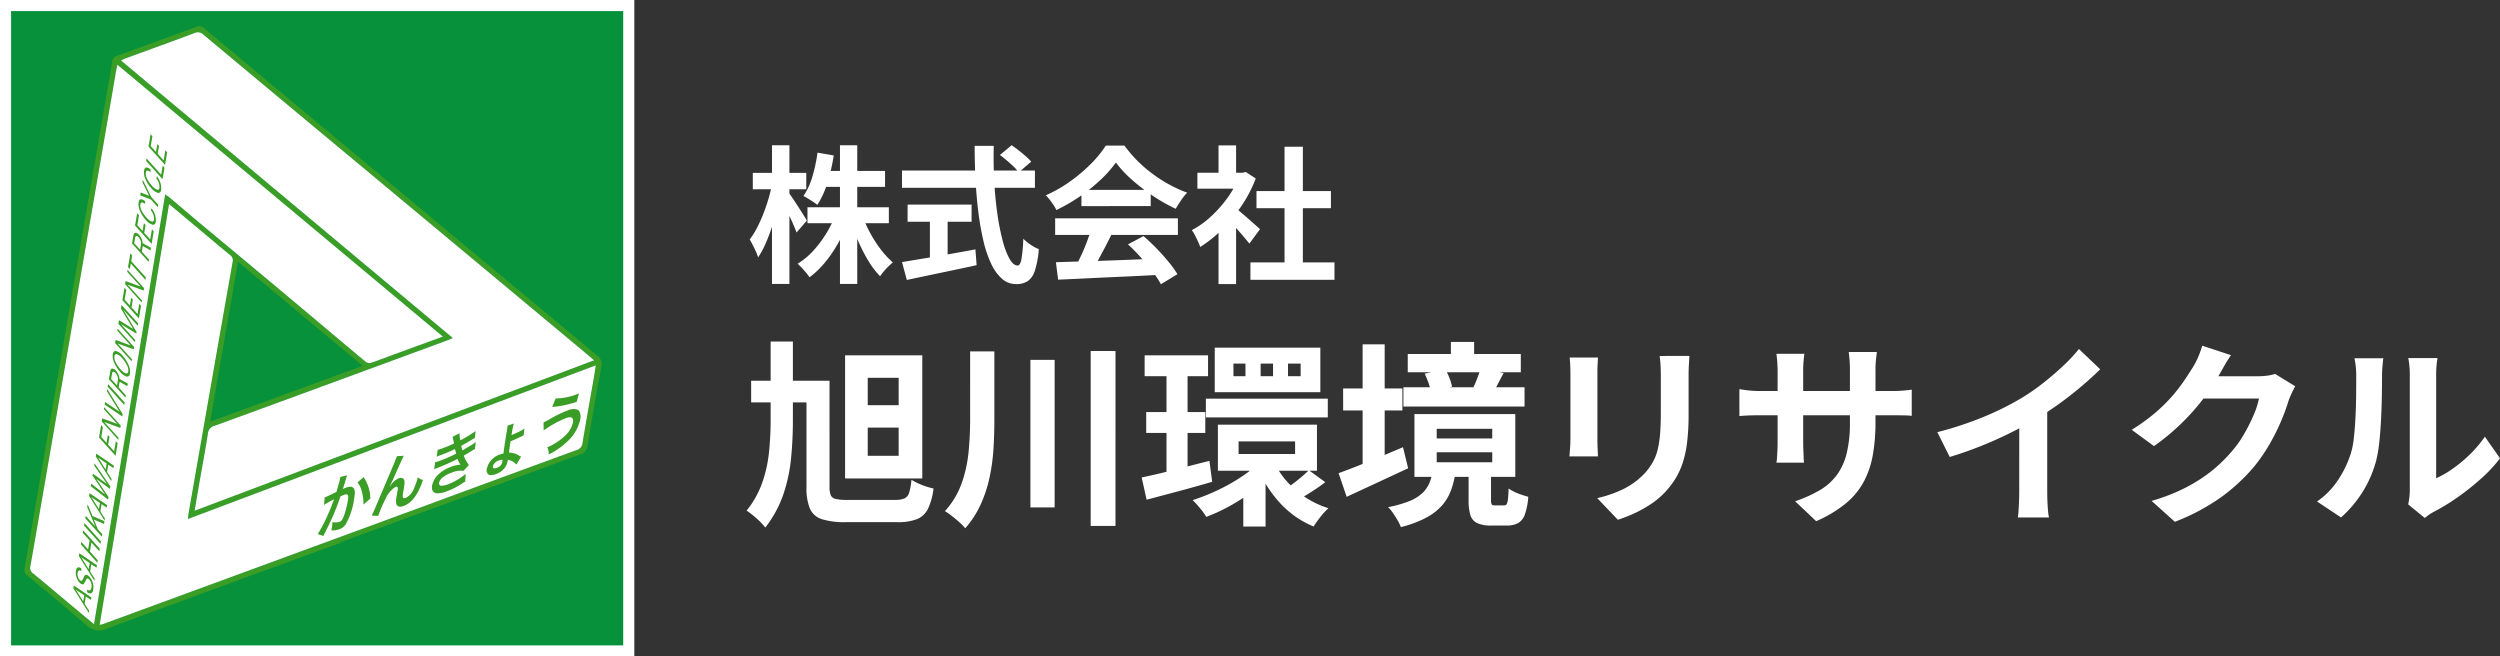 <svg xmlns="http://www.w3.org/2000/svg" width="304.656" height="80" viewBox="0 0 304.656 80">
  <rect x="0" y="0" width="304.656" height="80" fill="#333333" stroke="none"/>
  <g id="グループ_37433" data-name="グループ 37433" transform="translate(18432 13578)">
    <path id="パス_58258" data-name="パス 58258" d="M0,0H77V80H0Z" transform="translate(-18432 -13578)" fill="#07913b"/>
    <path id="長方形_29835_-_アウトライン" data-name="長方形 29835 - アウトライン" d="M1.351,1.351v77.3H75.946V1.351H1.351M0,0H77.3V80H0Z" transform="translate(-18432 -13578)" fill="#fff"/>
    <path id="パス_57552" data-name="パス 57552" d="M38.581,62.957c-9.5,3.474-19.008,6.922-28.485,10.457a2.2,2.2,0,0,1-2.606-.455c-2.331-2.053-4.742-4.014-7.135-6a.811.811,0,0,1-.332-.893c.556-3.1,1.078-6.2,1.614-9.3Q5.765,32.9,9.894,9.03c.272-1.571.556-3.141.809-4.716a.773.773,0,0,1,.579-.692Q16.136,1.87,20.975.076a.775.775,0,0,1,.886.149Q34.645,10.9,47.444,21.548,58.591,30.833,69.749,40.1a1.328,1.328,0,0,1,.557,1.459q-.9,4.762-1.671,9.547a1.243,1.243,0,0,1-.943,1.113c-2.224.8-4.435,1.63-6.654,2.442Q49.8,58.78,38.556,62.888l.025.069m30.84-22.23c-.44-.376-.766-.659-1.1-.935q-13.747-11.457-27.5-22.911-9.5-7.914-19-15.831a.967.967,0,0,0-1.107-.2c-2.795,1.048-5.6,2.06-8.405,3.087-.16.059-.311.144-.543.253L52.2,38.015c-.273.117-.452.2-.638.272q-3.617,1.334-7.236,2.663-10.594,3.892-21.192,7.773a1.054,1.054,0,0,0-.782.957c-.307,1.943-.669,3.878-1.007,5.816-.2,1.152-.4,2.3-.613,3.563L69.421,40.727M19.923,60.07c.034-.3.046-.482.077-.66q.762-4.377,1.529-8.753,1.918-10.956,3.844-21.91a.771.771,0,0,0-.314-.844c-1.174-.953-2.322-1.936-3.482-2.906-1.282-1.073-2.566-2.143-3.946-3.3L9.167,72.98c.215-.055.334-.075.446-.116q19.874-7.3,39.746-14.608,8.959-3.294,17.918-6.586a.978.978,0,0,0,.737-.858c.435-2.636.911-5.265,1.37-7.9.084-.481.155-.964.251-1.571L19.923,60.07M50.991,37.84,11.331,4.715c-.073.354-.124.574-.163.8Q10.4,9.95,9.638,14.389,5.98,35.536,2.32,56.682C1.794,59.72,1.277,62.76.735,65.8a.816.816,0,0,0,.321.9C2.391,67.781,3.7,68.9,5.02,70c1.123.938,2.248,1.875,3.468,2.893l8.669-52.38c.271.19.412.275.537.38,1.328,1.12,2.647,2.25,3.98,3.363q5.507,4.6,11.022,9.191c2.983,2.5,5.949,5.012,8.937,7.5a.807.807,0,0,0,.661.079c.942-.317,1.867-.684,2.8-1.026,1.9-.7,3.809-1.394,5.9-2.157M41.219,41.4,26.033,28.731c-1.143,6.541-2.267,12.968-3.4,19.472l18.591-6.8" transform="translate(-18429.027 -13574.822)" fill="#399d26"/>
    <path id="パス_57553" data-name="パス 57553" d="M104.98,43.026,56.3,61.357c.216-1.258.412-2.411.613-3.563.338-1.938.7-3.873,1.007-5.816a1.054,1.054,0,0,1,.782-.957q10.6-3.867,21.192-7.773,3.619-1.329,7.236-2.663c.185-.068.364-.154.638-.272L47.332,6.493c.232-.109.383-.195.543-.253,2.8-1.027,5.611-2.039,8.405-3.087a.967.967,0,0,1,1.107.2q9.49,7.927,19,15.831,13.75,11.454,27.5,22.911c.332.276.657.56,1.1.936" transform="translate(-18464.586 -13577.121)" fill="#fff"/>
    <path id="パス_57555" data-name="パス 57555" d="M53.138,52.081c-2.088.764-3.993,1.458-5.9,2.157-.934.343-1.859.709-2.8,1.026a.807.807,0,0,1-.661-.079c-2.989-2.489-5.955-5.005-8.937-7.5q-5.5-4.605-11.022-9.191c-1.333-1.114-2.652-2.244-3.98-3.363-.124-.1-.266-.19-.537-.38l-8.669,52.38c-1.22-1.018-2.345-1.954-3.468-2.893-1.32-1.1-2.629-2.216-3.963-3.3a.816.816,0,0,1-.321-.9C3.424,77,3.941,73.961,4.467,70.922Q8.126,49.776,11.785,28.63q.768-4.438,1.53-8.878c.038-.222.09-.441.163-.8l39.66,33.125" transform="translate(-18431.174 -13589.063)" fill="#fff"/>
    <path id="パス_57554" data-name="パス 57554" d="M47.609,125.611,97.32,106.884c-.1.607-.168,1.09-.251,1.571-.459,2.632-.935,5.261-1.37,7.9a.978.978,0,0,1-.737.858Q86,120.491,77.045,123.8,57.173,131.1,37.3,138.4c-.111.041-.23.061-.445.116l8.463-51.279c1.38,1.153,2.664,2.223,3.946,3.3,1.16.97,2.309,1.953,3.482,2.906a.771.771,0,0,1,.314.844q-1.933,10.953-3.843,21.91-.766,4.376-1.53,8.753c-.031.177-.042.358-.076.66" transform="translate(-18456.713 -13640.364)" fill="#fff"/>
    <path id="パス_58259" data-name="パス 58259" d="M0,55.329l.057-.336L2.2,56.453l-.051.3-.629-.415-.15.88.553.866-.042.248Zm1.2,1.6.125-.734L.292,55.488Zm.481-1.116-.006-.325q.439.3.531-.243a1.163,1.163,0,0,0-.277-.981q-.128-.143-.225-.121a.221.221,0,0,0-.151.131l-.18.364a.524.524,0,0,1-.148.194.219.219,0,0,1-.209,0,.78.78,0,0,1-.285-.219,1.674,1.674,0,0,1-.364-.671,1.659,1.659,0,0,1-.052-.742q.11-.646.642-.3l.022.345Q.791,53.1.67,53.176a.366.366,0,0,0-.153.269,1.093,1.093,0,0,0,.028.444.979.979,0,0,0,.222.427q.224.248.368-.049l.164-.346q.228-.47.66.01a1.922,1.922,0,0,1,.4.711,1.748,1.748,0,0,1,.064.836q-.081.477-.367.477A.718.718,0,0,1,1.679,55.813ZM.669,51.4l.057-.336,2.146,1.46-.052.3-.629-.415-.15.88.552.866-.042.248Zm1.2,1.6.125-.735-1.03-.707ZM.91,49.975l.051-.3.833.925.187-1.1-.834-.925.051-.3,2.014,2.236-.051.3L2.2,49.75l-.187,1.1.959,1.065-.051.3ZM1.3,47.689l.05-.3,2.014,2.236-.051.3Zm.151-.89.051-.3,1.168,1.3-.985-2.37.055-.321.6,1.425,1.45.627-.055.325L2.5,46.96l.483,1.182.537.6-.05.3Zm.463-2.722.057-.336L4.117,45.2l-.051.3-.629-.415-.15.88.553.866-.042.248Zm1.2,1.6.125-.734-1.031-.707Zm-1-2.791.052-.308,1.713,1.337L2.335,41.6l.041-.242L4.1,42.627,2.544,40.373l.044-.261,1.917,2.807-.051.3L2.8,42l1.481,2.215-.052.306Zm.617-3.624.057-.336,2.146,1.46-.052.3-.629-.415-.15.88.552.866-.042.248Zm1.2,1.6.125-.735-1.031-.707Zm-.805-3.911.256-1.5L3.6,35.7l-.2,1.2.64.711.163-.956.2.227-.163.956.726.806.21-1.237.221.245L5.14,39.188ZM3.457,35l.063-.372,1.836.675-.141-.152Q5.133,35.066,5.07,35l-1.355-1.5.04-.235,2.014,2.236-.049.288-1.965-.722.133.144c.051.052.093.1.128.135L5.512,37l-.041.239Zm.35-2.054.053-.311,1.774,1.183-1.55-2.5.044-.259L6.006,34.1l-.049.287Zm.373-2.195.051-.3,2.014,2.236-.051.3Zm.152-.89.159-.935q.064-.38.272-.368a.634.634,0,0,1,.417.245,1.927,1.927,0,0,1,.291.445,1.575,1.575,0,0,1,.153.573l1.012.57-.053.311-.946-.531-.116.68.872.968-.047.278Zm.524-.913c-.074.02-.122.095-.143.224l-.112.657.715.794.105-.62a.934.934,0,0,0-.048-.488,1.28,1.28,0,0,0-.249-.42.367.367,0,0,0-.237-.152A.124.124,0,0,0,4.855,28.951Zm1.619.574a1.7,1.7,0,0,1-.784-.567,3.932,3.932,0,0,1-.711-1.107,1.894,1.894,0,0,1-.178-1.04q.075-.44.413-.38A1.561,1.561,0,0,1,6,26.986a4.127,4.127,0,0,1,.7,1.087,1.883,1.883,0,0,1,.2,1.075q-.066.389-.326.389A.431.431,0,0,1,6.474,29.525ZM5.008,27.044a1.3,1.3,0,0,0,.152.744,3.505,3.505,0,0,0,.584.861,1.584,1.584,0,0,0,.634.489q.263.078.315-.225a1.293,1.293,0,0,0-.158-.754,3.629,3.629,0,0,0-.59-.864,1.512,1.512,0,0,0-.638-.492.329.329,0,0,0-.076-.01Q5.05,26.793,5.008,27.044Zm.076-1.605.063-.372,1.836.675-.14-.152Q6.76,25.5,6.7,25.432l-1.355-1.5.04-.235L7.4,25.929l-.049.288-1.964-.722.133.144c.051.052.094.1.128.135l1.5,1.661-.041.239Zm.4-2.339.075-.44L7.29,23.732,5.8,21.244l.074-.434,2.014,2.236-.049.288L6.077,21.381,7.705,24.1l-.034.2L5.78,23.131l1.759,1.953-.043.252Zm.49-2.883.255-1.5.221.246-.205,1.2.64.711.163-.956.2.228L7.09,21.1l.726.806.21-1.237.221.246-.261,1.535Zm.332-1.95.063-.372,1.836.675-.141-.152q-.083-.088-.146-.159l-1.355-1.5.04-.235,2.014,2.236-.049.288L6.6,18.323l.133.144c.051.052.094.1.128.135l1.5,1.661-.041.239Zm.69-2.512-.116.68-.221-.246.282-1.658.221.246-.116.681,1.793,1.99-.05.3Zm.153-2.444.159-.935q.065-.38.272-.368A.633.633,0,0,1,8,12.254a1.92,1.92,0,0,1,.291.445,1.571,1.571,0,0,1,.154.573l1.012.57-.053.311-.946-.531-.116.68.872.968-.047.278ZM7.67,12.4c-.074.02-.121.095-.143.224l-.112.657.716.794.105-.62a.936.936,0,0,0-.048-.488,1.283,1.283,0,0,0-.249-.42.367.367,0,0,0-.238-.152A.125.125,0,0,0,7.67,12.4Zm-.153-1.267.255-1.5.221.246-.2,1.2.64.711.163-.955.205.227-.163.956.726.806.21-1.237.221.245-.261,1.535Zm2.1-.117a1.777,1.777,0,0,1-.8-.586,3.759,3.759,0,0,1-.7-1.1A1.9,1.9,0,0,1,7.95,8.3q.113-.668.794-.137v.332q-.507-.381-.579.045a1.273,1.273,0,0,0,.141.735,3.523,3.523,0,0,0,.6.87,1.534,1.534,0,0,0,.624.482c.169.048.27-.026.3-.221a1.715,1.715,0,0,0-.4-1.161l.1-.214a2.3,2.3,0,0,1,.517,1.62q-.064.377-.322.378A.447.447,0,0,1,9.614,11.014Zm-.169-3.06-1.3-.5L8.2,7.1l1.032.4L8.418,5.839l.046-.271L9.5,7.657l.847.94-.05.3Zm.828-.817a1.779,1.779,0,0,1-.8-.586,3.759,3.759,0,0,1-.7-1.1,1.9,1.9,0,0,1-.16-1.031q.113-.667.793-.137v.332q-.507-.381-.58.044a1.274,1.274,0,0,0,.141.736,3.547,3.547,0,0,0,.6.87,1.54,1.54,0,0,0,.624.482c.169.047.27-.027.3-.221a1.714,1.714,0,0,0-.4-1.161l.1-.213A2.3,2.3,0,0,1,10.7,6.774q-.064.378-.323.378A.448.448,0,0,1,10.274,7.138ZM8.859,3.244l.052-.3L10.7,4.93l.187-1.1.221.246-.238,1.4Zm.3-1.743L9.411,0l.221.246-.205,1.2.641.711.163-.956.205.228-.163.956L11,3.194l.21-1.237.221.246L11.17,3.738Z" transform="translate(-18423.059 -13561.642)" fill="#399d26"/>
    <path id="合体_1_-_アウトライン" data-name="合体 1 - アウトライン" d="M1.5,57.9-.6,54.552l.041-.241L-.627,54.2l.078.053.051-.3,1.585,1.079-.012-.61.216.145a.375.375,0,0,0,.192.082c.074,0,.112-.128.13-.235a1.028,1.028,0,0,0-.244-.868c-.059-.066-.092-.077-.1-.079s-.033.011-.056.058l-.181.366a.644.644,0,0,1-.191.243.348.348,0,0,1-.334.021A.9.9,0,0,1,.171,53.9a1.815,1.815,0,0,1-.394-.724,1.8,1.8,0,0,1-.056-.8c.075-.44.288-.532.454-.532a.736.736,0,0,1,.4.144l.056.037.046.72-.24-.195C.353,52.487.31,52.482.3,52.482a.028.028,0,0,0-.016,0,.244.244,0,0,0-.09.176.967.967,0,0,0,.026.389.838.838,0,0,0,.191.368.211.211,0,0,0,.085.068.205.205,0,0,0,.06-.086l.163-.345a.47.47,0,0,1,.4-.31.629.629,0,0,1,.428.227L.07,50.62l.041-.241L.042,50.27l.078.053.051-.3,2.249,1.53L.309,49.213l.108-.636.833.925.13-.76-.834-.925.109-.637L2.9,49.671l-.108.637-.959-1.065L1.7,50l.959,1.065-.1.585h0l-.1.594-.629-.415-.106.624.552.866-.11.649-.184-.293q.022.058.041.118a1.89,1.89,0,0,1,.068.9c-.083.487-.318.59-.5.59h0a.594.594,0,0,1-.192-.034l.491.334-.1.593-.629-.415-.106.625.553.866ZM.3,55.164l.37.589.051-.3Zm.715.175.585.386,0-.013L-.3,54.418v.006l1.317.9Zm.344-.407a.5.5,0,0,0,.238.083c.166,0,.215-.256.232-.355a.36.36,0,0,1-.343.264.441.441,0,0,1-.128-.02Zm-.972-1.2a.636.636,0,0,0,.221.171.2.2,0,0,0,.066.015.032.032,0,0,0,.017,0,.389.389,0,0,0,.105-.145l.18-.363a.352.352,0,0,1,.243-.2A.255.255,0,0,1,1.27,53.2a.306.306,0,0,1,.16.048L1.4,53.216c-.161-.179-.252-.2-.284-.2-.064,0-.119.085-.154.157L.8,53.519c-.077.159-.179.24-.3.24A.287.287,0,0,1,.383,53.735ZM.176,52.116c-.09,0-.153.1-.188.307v0a.42.42,0,0,1,.155-.171.306.306,0,0,1,.226-.037l0-.038A.4.4,0,0,0,.176,52.116Zm.789-.885.37.589.051-.3Zm.715.175.585.386,0-.014-1.9-1.293v.006l1.316.9Zm1.263-1.988L.7,46.926l.108-.637,2.245,2.492Zm.151-.89L.849,46.037.958,45.4l.826.917-.7-1.677.139-.819.754,1.805,1.085.469L1.315,43.3l.041-.241-.068-.109.078.053.051-.3,2.392,1.627-.1.593-.629-.415-.106.625L3.524,46l-.111.65h0l-.037.22-1.089-.464.349.856.565.628ZM1.929,45.962l1.238.527.009-.051L1.9,45.885Zm.281-2.05.37.589.051-.3Zm.715.175.585.386,0-.013-1.9-1.293v.006l1.317.9Zm.946-.128L1.512,42.139l.1-.612,1.229.959-1.11-1.661.087-.511,1.251.921L1.944,39.6l.109-.645L4.19,42.083l-.04.236.063.091-.07-.051-.05.293-1.2-.888L3.97,43.38l-.041.242L4,43.733l-.082-.064ZM1.806,42.025l.7.538-.7-.543Zm2.427-.187-2.1-3.352.041-.241-.068-.109.078.053.05-.3,2.392,1.627-.1.594L3.9,39.7l-.106.624.552.866Zm-1.2-2.74.37.59.051-.3Zm.715.176.585.386,0-.014-1.9-1.293v.006l1.316.9Zm1.025-.591L2.524,36.189l.314-1.841.452.5-.2,1.2.41.455.163-.956.435.483-.163.956.5.55.21-1.237.452.5Zm.332-1.95L2.856,34.24l.038-.224-.077-.083.086.032.055-.321,1.465.539L3.113,32.728l.1-.574h0L3.3,31.6l1.429.953L3.484,30.545l.094-.554h0l.108-.637,2.245,2.492-.108.636L3.85,30.293l1.84,2.974-.092.543L3.346,32.3l2.109,2.342-.087.513-1.591-.585L5.2,36.153ZM3.16,34.059l2,.734.009-.05-2-.734ZM3.5,32.081l1.9,1.272,0-.022-1.9-1.27Zm2.477-.486L3.73,29.1l.17-1c.067-.4.251-.481.392-.481h.021a.763.763,0,0,1,.509.289,2.069,2.069,0,0,1,.312.476,1.707,1.707,0,0,1,.16.549l1.033.582-.1.594-.946-.531-.073.426.872.968ZM5.1,29.173l.92.516,0-.029-.921-.519Q5.106,29.157,5.1,29.173Zm-.817-.188.485.538.059-.345a.794.794,0,0,0-.041-.419,1.15,1.15,0,0,0-.222-.376c-.084-.093-.128-.105-.136-.107s-.029.032-.043.115Zm.005-1.094c-.077,0-.116.2-.126.256l-.013.079a.311.311,0,0,1,.21-.211.26.26,0,0,1,.067-.009h0a.317.317,0,0,1,.149.04.46.46,0,0,0-.281-.155Zm1.821.975h0a.568.568,0,0,1-.127-.015,1.8,1.8,0,0,1-.854-.608A4.086,4.086,0,0,1,4.4,27.1a2.031,2.031,0,0,1-.186-1.115c.074-.435.326-.5.469-.5a.581.581,0,0,1,.1.009,1.664,1.664,0,0,1,.861.6,4.281,4.281,0,0,1,.726,1.122,2.021,2.021,0,0,1,.205,1.153C6.5,28.78,6.284,28.867,6.113,28.867Zm-.584-.6a1.225,1.225,0,0,0,.518.325.3.3,0,0,0,.066.008c.04,0,.146,0,.193-.276v0a.317.317,0,0,1-.287.168h0a.487.487,0,0,1-.137-.021A1.07,1.07,0,0,1,5.529,28.264Zm-.756-2.14c-.021,0-.066,0-.089.139a1.178,1.178,0,0,0,.142.664,3.386,3.386,0,0,0,.562.827,1.423,1.423,0,0,0,.572.45.221.221,0,0,0,.061.01h0c.02,0,.061,0,.083-.128a1.173,1.173,0,0,0-.147-.673,3.51,3.51,0,0,0-.569-.832,1.351,1.351,0,0,0-.569-.451A.2.2,0,0,0,4.773,26.123Zm0-.27h0a.465.465,0,0,1,.108.014.933.933,0,0,1,.343.184,1.066,1.066,0,0,0-.49-.292.311.311,0,0,0-.054-.005c-.047,0-.156,0-.2.275v0A.322.322,0,0,1,4.773,25.853Zm1.955,1.315L4.482,24.676l.038-.224-.076-.083.085.031.055-.321,1.465.539L4.74,23.164l.1-.575,2.245,2.492-.087.513L5.4,25.01l1.422,1.579ZM4.787,24.5l2,.734.009-.05-2-.734Zm2.338.334L4.88,22.337l.043-.252-.339-.376.364.226.051-.3,1.43.885L5.2,20.466l.129-.759L7.572,22.2l-.107.628L6.447,21.7l.942,1.576-.076.449-1.253-.778,1.165,1.293ZM5.2,22.089l1.862,1.156-.019-.032L5.2,22.076Zm.285-1.677.1.173.1-.075L5.5,20.3Zm2.134,1.534L5.371,19.455l.313-1.841.452.5-.205,1.2.41.455.163-.956.435.484-.163.956.5.55.21-1.237.452.5ZM7.947,20,5.7,17.5l.038-.224L5.665,17.2l.084.031.055-.321,1.465.539-1.31-1.454.1-.575h0l.338-1.99.452.5-.116.681L8.524,16.6l-.108.637-1.793-1.99-.114.672L8.3,17.911l-.087.513-1.591-.585,1.422,1.579Zm-1.94-2.672,2,.734.009-.05-2-.734ZM8.79,15.042,6.545,12.549l.17-1c.068-.4.251-.481.393-.481h.021a.762.762,0,0,1,.509.289,2.062,2.062,0,0,1,.312.476,1.7,1.7,0,0,1,.16.549l1.033.582-.1.594L8.1,13.029l-.072.426.872.968Zm-.87-2.421.92.516,0-.029-.921-.519Q7.922,12.605,7.92,12.621ZM7.1,12.433l.485.538.059-.345a.8.8,0,0,0-.041-.419,1.154,1.154,0,0,0-.222-.376c-.084-.093-.128-.105-.136-.107s-.029.032-.043.116Zm.006-1.094c-.077,0-.116.2-.126.256l-.014.08a.311.311,0,0,1,.21-.212.261.261,0,0,1,.067-.009h0a.317.317,0,0,1,.149.04.459.459,0,0,0-.281-.155Zm2.053,1.522L6.916,10.369l.313-1.841.452.5-.2,1.2.41.455.163-.955.436.483-.163.956.5.55.21-1.237.452.5Zm.1-2.5h0a.584.584,0,0,1-.139-.018,1.88,1.88,0,0,1-.87-.626,3.911,3.911,0,0,1-.726-1.137,2.042,2.042,0,0,1-.168-1.1c.068-.4.274-.484.436-.484a1,1,0,0,1,.574.263l.052.041V7.96L8.2,7.8c-.184-.138-.272-.153-.3-.153-.012,0-.045,0-.064.112a1.152,1.152,0,0,0,.13.656,3.4,3.4,0,0,0,.576.836,1.373,1.373,0,0,0,.56.442.211.211,0,0,0,.056.009c.02,0,.057,0,.078-.123a1.607,1.607,0,0,0-.381-1.062l-.043-.063.229-.5.135.2a2.439,2.439,0,0,1,.539,1.718C9.646,10.295,9.4,10.359,9.263,10.359ZM8.61,9.7a1.37,1.37,0,0,0,.579.382.316.316,0,0,0,.075.01c.043,0,.144,0,.189-.265q0-.022.007-.045a.321.321,0,0,1-.3.193.477.477,0,0,1-.129-.019A1.134,1.134,0,0,1,8.61,9.7ZM7.8,7.259c-.031,0-.125,0-.169.259q0,.021-.006.042A.307.307,0,0,1,7.9,7.375a.558.558,0,0,1,.248.069V7.425A.672.672,0,0,0,7.8,7.259ZM9.922,8.388,8.909,7.264l-1.375-.53.106-.623.864.333L7.82,5.054l.123-.725L9.152,6.776l.878.975ZM7.838,6.562,9,7.008l-.071-.079-.02-.041L7.851,6.482Zm2.084-.08h0a.585.585,0,0,1-.138-.018,1.882,1.882,0,0,1-.871-.627A3.911,3.911,0,0,1,8.187,4.7a2.042,2.042,0,0,1-.168-1.1c.068-.4.274-.484.436-.484a1,1,0,0,1,.574.263l.052.041v.668l-.216-.162c-.184-.138-.272-.153-.3-.153-.012,0-.045,0-.064.112a1.151,1.151,0,0,0,.13.657,3.43,3.43,0,0,0,.576.836,1.38,1.38,0,0,0,.56.443.209.209,0,0,0,.055.009c.02,0,.058,0,.078-.122a1.605,1.605,0,0,0-.381-1.063l-.043-.063L9.7,4.083l-1.443-1.6.109-.644,1.793,1.99.187-1.1.452.5-.3,1.74-.763-.848.1.148a2.438,2.438,0,0,1,.539,1.718C10.306,6.418,10.061,6.482,9.922,6.482ZM9.271,5.82a1.372,1.372,0,0,0,.578.382.316.316,0,0,0,.074.01c.043,0,.145,0,.19-.265q0-.023.007-.045a.321.321,0,0,1-.3.194.476.476,0,0,1-.128-.019A1.136,1.136,0,0,1,9.271,5.82ZM8.455,3.382c-.031,0-.125,0-.169.26q0,.021-.006.041A.307.307,0,0,1,8.563,3.5a.557.557,0,0,1,.247.069V3.549A.671.671,0,0,0,8.455,3.382ZM10.8,3.231,8.554.739,8.867-1.1l.452.5L9.114.6l.41.455L9.687.1l.436.484-.163.956.5.55.21-1.237.452.5Z" transform="translate(-18422.602 -13560.837)" fill="rgba(0,0,0,0)"/>
    <path id="パス_58260" data-name="パス 58260" d="M0,17.132a17.605,17.605,0,0,0,.946-1.749,25.333,25.333,0,0,0,1.032-2.489c-.344.17-.993.535-1.222.686l.086-.912c.243-.089,1.056-.476,1.429-.672.269-.9.407-1.409.453-1.673l.026-.151.836-.2c-.032.079-.067.174-.1.266-.031.108-.045.15-.087.285-.049.175-.049.175-.246.807-.057.185-.059.2-.1.312.194-.086.287-.127.412-.173.434-.159.732-.133.9.066.171.221.19.573.063,1.3a8.622,8.622,0,0,1-1.014,3.086,1.5,1.5,0,0,1-.793.626,2.464,2.464,0,0,1-.973.139c.035-.162.06-.276.074-.355a3.44,3.44,0,0,0,.053-.653,1.855,1.855,0,0,0,.906-.041c.191-.07.322-.26.49-.686a11.006,11.006,0,0,0,.489-1.88c.128-.733.014-.893-.506-.7-.131.048-.231.092-.385.163-.367,1.045-.469,1.305-.7,1.876-.369.881-.636,1.457-1.181,2.529l-.141.275c-.028.055-.03.063-.077.154Zm6.572-2.247c.133-.265.225-.477.557-1.248,2.4-5.647,2.4-5.647,2.507-5.991l.841-.054c-.13.249-.178.349-.483,1.035-.578,1.3-1.019,2.275-1.23,2.7l.01.011.156-.221a2.328,2.328,0,0,1,.931-.78c.3-.111.56-.033.657.185s.07.482-.09,1.4c-.1.574-.1.724,0,.8.06.045.171.042.329-.016a2.069,2.069,0,0,0,.971-1.153,8.657,8.657,0,0,0,.472-1.359.96.96,0,0,0,.619.333c-.571,1.753-1.361,2.818-2.354,3.182-.507.185-.827.078-.912-.316a2.483,2.483,0,0,1,.043-.844l.014-.08c.057-.289.09-.481.1-.56a1.171,1.171,0,0,0,.029-.451c-.027-.094-.132-.123-.264-.075a3.23,3.23,0,0,0-1.241,1.5,17.281,17.281,0,0,0-.872,2.028ZM5.357,11.927a2.636,2.636,0,0,0-.519-1.086l.747-.646A4.734,4.734,0,0,1,6.4,12.807l-.831.737A5.689,5.689,0,0,0,5.357,11.927Zm8.891.174c-.274-.124-.394-.46-.316-.907a2.6,2.6,0,0,1,.747-1.31,4.4,4.4,0,0,1,1.6-.959,3.9,3.9,0,0,1,1.109-.249,2.371,2.371,0,0,1-.351-.708,22.773,22.773,0,0,1-2.584,1.146c-.113.049-.159.066-.274.123l.126-.859a3.768,3.768,0,0,0,.672-.216,15.466,15.466,0,0,0,1.889-.833,2.165,2.165,0,0,1-.067-.252c-.036-.143-.048-.184-.075-.308a18.541,18.541,0,0,1-1.783.756c-.277.1-.31.121-.45.18l.115-.833a5.44,5.44,0,0,0,.626-.2A13.676,13.676,0,0,0,16.6,6.091c-.009-.057-.009-.057-.036-.181-.084-.4-.133-.616-.137-.629l.846-.436a3.875,3.875,0,0,0,.1.866,16.724,16.724,0,0,0,1.86-1.128l-.082.821-.233.137c-.463.289-1.224.731-1.433.837a4.825,4.825,0,0,0,.142.56c.591-.351.908-.541.949-.563a5.61,5.61,0,0,0,.666-.46l-.086.845c-.129.07-.273.152-.433.255-.283.178-.511.313-.675.411s-.172.1-.255.153a3.829,3.829,0,0,0,.627,1.136l-.667.714a2.734,2.734,0,0,0-1.456.227,3.589,3.589,0,0,0-1.145.627,1.131,1.131,0,0,0-.368.59c-.033.191.047.334.2.359a2.053,2.053,0,0,0,.91-.169A7.589,7.589,0,0,0,18.019,9.8l-.053.937a4.759,4.759,0,0,0-.449.276,8.366,8.366,0,0,1-1.732.888,3.544,3.544,0,0,1-1.148.267A.983.983,0,0,1,14.248,12.1Zm6.511-2.254a.7.7,0,0,1-.157-.689A2.416,2.416,0,0,1,22.23,7.421a1.647,1.647,0,0,1,.4-.1,1.1,1.1,0,0,1,.013-.147c.163-1.216.163-1.216.405-2.67a4.878,4.878,0,0,0,.076-.58l.767-.266a7.95,7.95,0,0,0-.213.974l-.05.287c0,.024-.013.072-.025.144a8.166,8.166,0,0,0,1.577-.778l-.093.818c-.1.044-.1.044-.4.19-.471.232-.752.357-1.2.537-.085.553-.164,1.149-.185,1.373a2.448,2.448,0,0,1,1.329.432c.058.024.085.044.148.073l-.58.958a1.706,1.706,0,0,0-.907-.556.425.425,0,0,1-.092-.033c-.005-.006-.005-.006-.041-.015l-.029.167a1.824,1.824,0,0,1-.225.657,2.239,2.239,0,0,1-1.212.944,1.743,1.743,0,0,1-.581.121A.543.543,0,0,1,20.759,9.846Zm1.753-1.783a1.583,1.583,0,0,0-.456.107,1.05,1.05,0,0,0-.719.7c-.044.255.123.321.478.191a.885.885,0,0,0,.67-.767,1.582,1.582,0,0,0,.027-.226Zm5.45-1.5a7.2,7.2,0,0,0,2.086-1.33,3.228,3.228,0,0,0,1.048-1.7c.1-.6-.191-.773-.876-.523a12.973,12.973,0,0,0-2.7,1.5l-.006-.99a5.892,5.892,0,0,0,.787-.414,14.528,14.528,0,0,1,2.113-1.027A1.713,1.713,0,0,1,31.6,1.957c.356.146.493.6.383,1.225a5.25,5.25,0,0,1-1.65,2.745,9,9,0,0,1-2.2,1.507A1.639,1.639,0,0,0,27.961,6.563ZM28.984.608A7.463,7.463,0,0,0,31.647.067L31.831,0l-.283,1.021a12.2,12.2,0,0,1-2.985.622Z" transform="translate(-18393.273 -13530.051)" fill="#399d26"/>
    <path id="合体_2_-_アウトライン" data-name="合体 2 - アウトライン" d="M.181,16.944l-.948-.324.094-.145A17.444,17.444,0,0,0,.264,14.74a22.816,22.816,0,0,0,.9-2.148c-.331.178-.729.405-.9.516l-.235.155.12-1.277.08-.029c.223-.081.972-.436,1.362-.638.26-.875.39-1.355.433-1.6l.042-.239,1.178-.283-.1.244c-.035.085-.067.175-.091.254-.031.107-.045.151-.085.28v0c-.049.175-.05.177-.247.808l-.009.03c.05-.021.1-.039.148-.058a1.6,1.6,0,0,1,.537-.112.636.636,0,0,1,.513.218l0,0c.2.257.223.638.089,1.4a8.706,8.706,0,0,1-1.037,3.141,1.627,1.627,0,0,1-.857.675,2.5,2.5,0,0,1-.932.148h-.09l-.165,0,.035-.161.023-.106c.022-.1.04-.186.05-.244a3.231,3.231,0,0,0,.051-.6C.908,15.5.71,15.9.451,16.41l-.141.276c-.012.024-.019.037-.027.055s-.023.048-.05.1Zm-.536-.469.4.137.025-.05.14-.275c.535-1.053.8-1.618,1.176-2.52.239-.58.339-.839.7-1.869l.019-.054.052-.024c.155-.072.259-.118.4-.168a1.091,1.091,0,0,1,.364-.082.338.338,0,0,1,.272.115c.114.136.128.365.048.819a11.063,11.063,0,0,1-.5,1.906c-.157.4-.307.668-.569.764a1.694,1.694,0,0,1-.561.085,2.273,2.273,0,0,1-.259-.015,3.277,3.277,0,0,1-.052.52c-.009.052-.022.115-.04.2a2.141,2.141,0,0,0,.759-.131,1.369,1.369,0,0,0,.729-.576,8.594,8.594,0,0,0,.991-3.032c.117-.669.107-1-.035-1.19a.375.375,0,0,0-.3-.12,1.34,1.34,0,0,0-.444.1c-.12.044-.211.084-.4.17l-.283.126.1-.293c.025-.074.034-.1.056-.176l.04-.131c.2-.63.2-.63.245-.8l0-.01c.04-.128.053-.171.084-.276v0l.011-.036-.5.121L2.3,9.762c-.046.267-.179.756-.456,1.688l-.016.054-.05.026c-.352.185-1.056.521-1.365.648l-.052.56c.3-.177.742-.421,1-.55l.306-.152-.12.32a25.516,25.516,0,0,1-1.037,2.5C.216,15.467-.105,16.068-.355,16.475Zm1.523-1.533.079.015a1.992,1.992,0,0,0,.367.034,1.422,1.422,0,0,0,.468-.069c.12-.044.236-.164.41-.609a10.947,10.947,0,0,0,.481-1.854c.073-.419.046-.557.011-.6,0-.005-.016-.019-.065-.019a.878.878,0,0,0-.272.065c-.113.041-.2.08-.323.135-.349.991-.45,1.253-.688,1.829C1.471,14.266,1.325,14.6,1.168,14.942Zm5.73-.478-1.1-.035.095-.189c.132-.264.231-.492.554-1.241,2.4-5.64,2.4-5.64,2.5-5.976l.027-.09,1.174-.076-.111.213c-.125.24-.17.331-.479,1.027-.347.78-.624,1.4-.837,1.865a1.859,1.859,0,0,1,.535-.334.9.9,0,0,1,.308-.058.545.545,0,0,1,.519.315v0c.1.24.085.515-.082,1.474a1.911,1.911,0,0,0-.056.669s.054.019.2-.035a1.955,1.955,0,0,0,.895-1.083A8.537,8.537,0,0,0,11.5,9.578l.062-.25.171.193c.142.16.2.2.553.292l.137.037-.044.135c-.583,1.789-1.4,2.889-2.436,3.267a1.4,1.4,0,0,1-.472.1.592.592,0,0,1-.619-.51v0a2.6,2.6,0,0,1,.042-.894v0l0-.026.009-.052v0c.058-.3.091-.486.1-.558a1.2,1.2,0,0,0,.033-.389l-.017,0a.209.209,0,0,0-.071.015,3.2,3.2,0,0,0-1.169,1.435,17.147,17.147,0,0,0-.863,2.006Zm-.674-.292.482.015a18.016,18.016,0,0,1,.848-1.953c.329-.615.824-1.383,1.314-1.562a.477.477,0,0,1,.164-.031.272.272,0,0,1,.277.2v0a1.255,1.255,0,0,1-.028.506c-.02.113-.052.3-.1.562l-.009.05-.005.029a2.41,2.41,0,0,0-.043.793.325.325,0,0,0,.355.3A1.137,1.137,0,0,0,9.854,13c.927-.339,1.676-1.335,2.228-2.963a1.072,1.072,0,0,1-.375-.169,9.009,9.009,0,0,1-.42,1.159,2.193,2.193,0,0,1-1.048,1.225.784.784,0,0,1-.263.055.315.315,0,0,1-.194-.058h0c-.168-.131-.148-.347-.046-.93.152-.873.173-1.145.1-1.321a.282.282,0,0,0-.271-.154.629.629,0,0,0-.215.042,2.212,2.212,0,0,0-.868.732l-.155.22-.1.137-.187-.2.041-.083c.194-.395.607-1.3,1.228-2.7.209-.471.3-.666.378-.83l-.511.033c-.1.306-.293.767-2.484,5.915C6.443,13.686,6.327,13.956,6.224,14.172Zm-1.35-.914,0-.3a5.558,5.558,0,0,0-.2-1.581v0a2.516,2.516,0,0,0-.493-1.036l-.083-.1.959-.829.086.121a4.881,4.881,0,0,1,.837,2.684l0,.066Zm.053-1.951a5.459,5.459,0,0,1,.208,1.359l.563-.5A4.68,4.68,0,0,0,5,9.811l-.536.464A2.871,2.871,0,0,1,4.927,11.307Zm9.149.416a1.113,1.113,0,0,1-.442-.082h0a.9.9,0,0,1-.393-1.054A2.721,2.721,0,0,1,14.022,9.2a4.556,4.556,0,0,1,1.652-.991,4.367,4.367,0,0,1,.917-.235c-.049-.094-.106-.223-.181-.405a24.246,24.246,0,0,1-2.463,1.082l-.076.033c-.063.027-.108.046-.19.086l-.231.114.177-1.208.093-.019a3.657,3.657,0,0,0,.65-.209h0a15.107,15.107,0,0,0,1.773-.774c-.011-.038-.023-.084-.037-.153l-.018-.069-.019-.073c-.5.239-.962.432-1.642.688-.212.077-.279.106-.362.142l-.083.035-.219.092.16-1.159.089-.022a5.348,5.348,0,0,0,.612-.195,13.281,13.281,0,0,0,1.266-.533l-.016-.075v0c-.084-.4-.131-.608-.135-.623l-.028-.105.1-.049,1.053-.543-.01.233a3.045,3.045,0,0,0,.067.655A16.748,16.748,0,0,0,18.6,3.888l.243-.175L18.724,4.9l-.06.035-.231.136c-.418.261-1.065.638-1.35.794.025.115.043.194.069.284l.517-.308.282-.167a5.478,5.478,0,0,0,.65-.449l.252-.2-.126,1.239-.063.034c-.147.079-.286.161-.424.25h0c-.288.181-.523.321-.678.413L17.4,7.05a3.567,3.567,0,0,0,.568,1l.066.09-.792.848-.07-.011a2.006,2.006,0,0,0-.3-.024,3.122,3.122,0,0,0-1.086.244,3.5,3.5,0,0,0-1.1.6,1,1,0,0,0-.327.514.222.222,0,0,0,.021.162.1.1,0,0,0,.07.04h0a.528.528,0,0,0,.093.007,2.43,2.43,0,0,0,.747-.17,7.42,7.42,0,0,0,2.072-1.232l.246-.229-.076,1.348-.067.036a4.685,4.685,0,0,0-.439.27,8.535,8.535,0,0,1-1.759.9A3.652,3.652,0,0,1,14.076,11.723Zm-.335-.33a.851.851,0,0,0,.335.06v0a3.414,3.414,0,0,0,1.1-.259,8.271,8.271,0,0,0,1.7-.874c.257-.166.311-.2.392-.246l.031-.549a8.142,8.142,0,0,1-1.918,1.081,2.653,2.653,0,0,1-.84.186.8.8,0,0,1-.14-.011.367.367,0,0,1-.245-.15.482.482,0,0,1-.067-.365A1.261,1.261,0,0,1,14.5,9.6l0,0a3.708,3.708,0,0,1,1.189-.654,3.36,3.36,0,0,1,1.179-.26,2.219,2.219,0,0,1,.273.017l.543-.581a3.834,3.834,0,0,1-.578-1.076l-.041-.1.094-.06c.086-.055.089-.056.26-.156.153-.091.386-.229.671-.409.124-.08.248-.154.378-.226l.047-.465c-.1.068-.22.147-.427.278l-.007,0-.278.165-.667.4-.147.087-.051-.163a4.97,4.97,0,0,1-.145-.573l-.021-.1.092-.047c.2-.1.955-.54,1.423-.832l0,0,.175-.1.046-.461a17.377,17.377,0,0,1-1.635.97l-.161.082-.033-.178a6.371,6.371,0,0,1-.1-.671l-.56.288c.023.1.062.282.114.529.028.125.028.128.037.189l.015.1-.09.043a13.788,13.788,0,0,1-1.383.588c-.245.09-.394.139-.551.181l-.07.508c.056-.022.128-.05.238-.09a18.438,18.438,0,0,0,1.77-.751l.155-.076.037.168c.022.1.033.142.055.231l.02.08a1.4,1.4,0,0,0,.045.176c.006.02.013.041.02.065l.03.106-.1.051a15.506,15.506,0,0,1-1.9.84h0a5.113,5.113,0,0,1-.6.2l-.076.522.051-.022h0a22.877,22.877,0,0,0,2.571-1.14l.133-.071.056.14a2.637,2.637,0,0,0,.319.661l.223.215-.31.017a3.777,3.777,0,0,0-1.07.241,4.287,4.287,0,0,0-1.553.928,2.486,2.486,0,0,0-.709,1.238C13.439,11.011,13.527,11.3,13.741,11.393ZM20.557,9.5v0a.669.669,0,0,1-.445-.138.833.833,0,0,1-.2-.815A2.542,2.542,0,0,1,21.623,6.71a2.073,2.073,0,0,1,.326-.089l0-.04v0c.163-1.218.163-1.218.406-2.674l.008-.05a4.238,4.238,0,0,0,.067-.515l0-.091,1.1-.382-.077.254a7.857,7.857,0,0,0-.209.957l-.033.19a7.219,7.219,0,0,0,1.325-.673l.245-.17-.136,1.191-.071.031c-.1.043-.1.043-.392.187-.447.22-.724.345-1.14.512-.063.421-.127.884-.158,1.154a2.519,2.519,0,0,1,1.24.434c.034.015.06.028.084.041L24.282,7l.136.064-.762,1.258-.12-.16a1.577,1.577,0,0,0-.827-.5l0,.01a1.965,1.965,0,0,1-.242.7,2.371,2.371,0,0,1-1.283,1A1.866,1.866,0,0,1,20.557,9.5ZM22.21,6.723l.038.146-.167.007a1.516,1.516,0,0,0-.364.088A2.273,2.273,0,0,0,20.175,8.6a.588.588,0,0,0,.11.562h0a.419.419,0,0,0,.271.074,1.626,1.626,0,0,0,.534-.113,2.107,2.107,0,0,0,1.141-.884,1.7,1.7,0,0,0,.209-.613l.015-.086.014-.082.025-.145.142.038a.244.244,0,0,1,.077.03.3.3,0,0,0,.056.019,1.957,1.957,0,0,1,.852.46l.41-.677-.008,0-.008,0-.008,0a2.318,2.318,0,0,0-1.272-.414L22.6,6.745l.013-.137c.022-.239.1-.846.186-1.381l.012-.076.072-.029c.449-.179.728-.3,1.193-.532.215-.106.276-.135.331-.161l.052-.459a10,10,0,0,1-1.361.637l-.224.089.041-.238c.012-.072.021-.121.025-.145l.05-.286c.056-.322.1-.549.148-.739l-.44.152c-.008.1-.023.194-.064.452l-.008.051c-.242,1.452-.242,1.453-.4,2.665,0,.029-.006.053-.008.074S22.21,6.713,22.21,6.723ZM20.962,8.673h0a.32.32,0,0,1-.258-.105.364.364,0,0,1-.06-.309,1.18,1.18,0,0,1,.806-.8,1.7,1.7,0,0,1,.475-.113l.007,0h.083l.041.048c.042.049.035.1.024.19-.006.048-.015.105-.022.146a1.207,1.207,0,0,1-1.1.944Zm-.052-.279a.1.1,0,0,0,.052.009h0a.942.942,0,0,0,.829-.72l.007-.045a1.593,1.593,0,0,0-.256.076.929.929,0,0,0-.633.592c-.012.068,0,.088,0,.088ZM27.429,7.08l0-.232a1.5,1.5,0,0,0-.156-.812l-.059-.128.13-.054A7.106,7.106,0,0,0,29.4,4.55,3.089,3.089,0,0,0,30.4,2.929a.528.528,0,0,0-.038-.407.249.249,0,0,0-.2-.069,1.408,1.408,0,0,0-.457.1,12.779,12.779,0,0,0-2.664,1.482l-.218.172-.008-1.359.085-.035a5.845,5.845,0,0,0,.772-.407,14.69,14.69,0,0,1,2.133-1.036,2.7,2.7,0,0,1,.9-.2.988.988,0,0,1,.386.071c.417.172.587.672.464,1.373a5.4,5.4,0,0,1-1.69,2.82,9.135,9.135,0,0,1-2.232,1.528Zm.15-1.03a1.547,1.547,0,0,1,.123.574A8.408,8.408,0,0,0,29.68,5.245a5.129,5.129,0,0,0,1.61-2.67c.1-.566-.011-.958-.3-1.077h0a.722.722,0,0,0-.281-.05,2.485,2.485,0,0,0-.806.18,14.456,14.456,0,0,0-2.094,1.018c-.509.285-.6.337-.717.386l0,.632A13.636,13.636,0,0,1,29.613,2.3a1.641,1.641,0,0,1,.549-.119.505.505,0,0,1,.408.165.744.744,0,0,1,.1.627A3.354,3.354,0,0,1,29.58,4.748,7.388,7.388,0,0,1,27.58,6.05ZM27.8,1.208l.538-1.322.095,0,.128,0A7.731,7.731,0,0,0,31.04-.644l.075-.027.11-.04L31.471-.8,31.1.544l-.07.022a12.235,12.235,0,0,1-3.017.628ZM28.513.162l-.3.746A12.264,12.264,0,0,0,30.877.33l.193-.7a7.9,7.9,0,0,1-2.513.529Z" transform="translate(-18392.713 -13529.467)" fill="rgba(0,0,0,0)"/>
    <path id="パス_58261" data-name="パス 58261" d="M-106.464-15.6h8.136v2.64h-8.136Zm6.744,0h2.808V-2.688a2.774,2.774,0,0,0,.144,1.032.828.828,0,0,0,.6.456,5.921,5.921,0,0,0,1.392.12h5.832a2.924,2.924,0,0,0,1.164-.18,1.123,1.123,0,0,0,.576-.72,7.37,7.37,0,0,0,.276-1.548,7.53,7.53,0,0,0,1.3.636,8.068,8.068,0,0,0,1.392.42,7.97,7.97,0,0,1-.672,2.46A2.608,2.608,0,0,1-86.244,1.26a6.405,6.405,0,0,1-2.436.372h-6.24a9.3,9.3,0,0,1-2.916-.36A2.372,2.372,0,0,1-99.3-.012a6.616,6.616,0,0,1-.42-2.652Zm-4.368-4.776h2.712v9.552q0,2.424-.228,4.716a19.422,19.422,0,0,1-.948,4.392,13.9,13.9,0,0,1-2.184,4,8.3,8.3,0,0,0-1.056-1.1,11.323,11.323,0,0,0-1.224-.96,11.6,11.6,0,0,0,1.92-3.444,16.456,16.456,0,0,0,.816-3.744q.192-1.932.192-3.852ZM-92.256-9.888v3.432h3.768V-9.888Zm0-6.072v3.336h3.768V-15.96Zm-2.76-2.736h9.408v15h-9.408Zm15.24-.48h2.952v8.3q0,1.776-.108,3.54A23.787,23.787,0,0,1-77.4-3.864,16.282,16.282,0,0,1-78.468-.576a11.71,11.71,0,0,1-1.908,2.952,5.886,5.886,0,0,0-.708-.732q-.444-.4-.924-.768a8.845,8.845,0,0,0-.84-.588,10.156,10.156,0,0,0,2.04-3.4,16.086,16.086,0,0,0,.84-3.816q.192-1.98.192-3.948Zm7.344,1.032h2.952V-.168h-2.952Zm7.344-1.08h3.024V2.088h-3.024Zm6.576.528h7.728v2.544h-7.728Zm.192,6.912h7.2V-9.24h-7.2Zm7.272-1.632h14.856v2.28H-51.048Zm-7.824,9.6q1.056-.216,2.412-.54t2.868-.72q1.512-.4,2.976-.756l.336,2.544q-2.04.6-4.152,1.164t-3.84,1.02Zm11.808-4.392v1.536h6.888V-8.208Zm-2.52-2.04h12.072v5.616H-49.584Zm8.544-7.44v1.536H-39.5v-1.536Zm-3.336,0v1.536h1.512v-1.536Zm-3.312,0v1.536h1.464v-1.536Zm-2.28-1.944H-37.1v5.424H-49.968Zm7.224,13.9a9.58,9.58,0,0,0,1.56,2.388,11.125,11.125,0,0,0,2.268,1.956,11.355,11.355,0,0,0,2.8,1.32A8.237,8.237,0,0,0-37.08.984a13.267,13.267,0,0,0-.84,1.176,11.466,11.466,0,0,1-4.128-2.9,14.68,14.68,0,0,1-2.76-4.392ZM-38.5-4.7-36.5-3.24q-.72.552-1.5,1.056t-1.4.864l-1.656-1.3q.408-.264.888-.636t.924-.756Q-38.808-4.392-38.5-4.7ZM-55.848-17.592h2.568V-3.6l-2.568.408ZM-44.088-6.12l2.016.912a17.26,17.26,0,0,1-2.52,2.484,24.219,24.219,0,0,1-3.12,2.148A21.053,21.053,0,0,1-51,.984a7.73,7.73,0,0,0-.768-1.056q-.5-.6-.888-.984a24.556,24.556,0,0,0,3.2-1.284A22.138,22.138,0,0,0-46.416-4.1,12.952,12.952,0,0,0-44.088-6.12Zm-2.4,3.384,2.712-1.8v6.7h-2.712Zm20.04-16.128h13.776v2.232H-26.448Zm-.528,4.056h14.76v2.352h-14.76Zm5.784-5.52h2.832v2.952h-2.832Zm3.624,3.264,2.808.528q-.36.648-.648,1.212t-.528.972l-2.5-.48q.24-.5.48-1.128T-17.568-17.064Zm-6.816.6,2.5-.528a5.9,5.9,0,0,1,.516,1.056,7.231,7.231,0,0,1,.324,1.056l-2.616.6a4.8,4.8,0,0,0-.264-1.068A11.514,11.514,0,0,0-24.384-16.464Zm1.464,9.576v1.224h6.768V-6.888Zm0-2.856v1.176h6.768V-9.744Zm-2.712-1.8h12.288v7.656H-25.632Zm6.6,7.1H-16.3v3.36a1.134,1.134,0,0,0,.084.552q.084.12.4.12h1.1A.347.347,0,0,0-14.4-.552a1.551,1.551,0,0,0,.156-.576,13.342,13.342,0,0,0,.084-1.344,4.58,4.58,0,0,0,.684.4,7.349,7.349,0,0,0,.888.36q.468.156.828.252A8.082,8.082,0,0,1-12.18.7a1.919,1.919,0,0,1-.84,1.056,2.919,2.919,0,0,1-1.38.288h-1.872A3.964,3.964,0,0,1-18,1.74a1.576,1.576,0,0,1-.816-.972,6.166,6.166,0,0,1-.216-1.824Zm-4.392-.12h2.808a11.089,11.089,0,0,1-.54,2.256A5.96,5.96,0,0,1-22.248-.432,6.892,6.892,0,0,1-24.192,1.08a13.4,13.4,0,0,1-3.1,1.152,4.45,4.45,0,0,0-.4-.828Q-27.96.936-28.26.5a4.171,4.171,0,0,0-.588-.7,13.826,13.826,0,0,0,2.592-.732,5.087,5.087,0,0,0,1.572-.96,3.712,3.712,0,0,0,.852-1.2A5.781,5.781,0,0,0-23.424-4.56Zm-10.9-10.1H-27.1v2.688H-34.32Zm2.376-5.376h2.688V-4.1h-2.688Zm-2.928,15.7q1.008-.36,2.28-.864t2.712-1.1q1.44-.6,2.856-1.2l.624,2.568q-1.9.888-3.864,1.8l-3.624,1.68ZM7.872-18.624q-.024.5-.06,1.092t-.036,1.308q0,.624,0,1.512t0,1.764q0,.876,0,1.476a27.45,27.45,0,0,1-.18,3.36,13.191,13.191,0,0,1-.54,2.52A8.943,8.943,0,0,1,6.18-3.684,11.108,11.108,0,0,1,4.992-2.112,9.817,9.817,0,0,1,3.168-.564,14.5,14.5,0,0,1,1.092.588,19.391,19.391,0,0,1-.84,1.344L-3.36-1.3A14.146,14.146,0,0,0-.108-2.436,8.978,8.978,0,0,0,2.424-4.32,7.609,7.609,0,0,0,3.432-5.712,6.154,6.154,0,0,0,4.02-7.26a12.51,12.51,0,0,0,.288-1.932q.084-1.08.084-2.472,0-.624,0-1.488t0-1.7q0-.84,0-1.368,0-.72-.036-1.308t-.108-1.092Zm-11.136.192q-.024.432-.048.852t-.024,1v8.112q0,.456.024,1.056t.048,1.032h-3.48q.024-.336.072-.96T-6.624-8.5q0-.336,0-.984t0-1.476q0-.828,0-1.7t0-1.668q0-.792,0-1.392t0-.864q0-.336-.024-.876t-.072-.972Zm33.816,7.824a23.074,23.074,0,0,1-.324,4.044,11,11,0,0,1-1.116,3.288A8.946,8.946,0,0,1,26.9-.624a15.311,15.311,0,0,1-3.576,2.136L20.76-.912a16.589,16.589,0,0,0,2.988-1.344,6.989,6.989,0,0,0,2.076-1.836,7.436,7.436,0,0,0,1.212-2.64,15.36,15.36,0,0,0,.4-3.756v-6.384q0-.744-.048-1.308t-.1-.924H30.72q-.048.36-.108.924a12.522,12.522,0,0,0-.06,1.308Zm-8.664-8.28q-.048.336-.1.9t-.048,1.26v8.592q0,.528.024,1.02t.036.864q.012.372.036.636H18.48a5.657,5.657,0,0,0,.072-.636q.024-.372.048-.864t.024-1.02v-8.592q0-.528-.036-1.08t-.108-1.08Zm-7.92,4.32q.24.024.624.084t.888.1q.5.036,1.1.036H32.328q.96,0,1.56-.048t1.08-.12v3.192a10.263,10.263,0,0,0-1.032-.06q-.648-.012-1.608-.012H16.584q-.6,0-1.092.012t-.864.036q-.372.024-.66.048Zm24.12,5.232a42,42,0,0,0,5.868-1.956,34.908,34.908,0,0,0,4.62-2.34A26.185,26.185,0,0,0,51.084-15.4q1.26-1,2.376-2.052a20.134,20.134,0,0,0,1.884-2.016l2.592,2.472q-1.1,1.08-2.412,2.184T52.8-12.7q-1.416,1.008-2.808,1.848-1.368.792-3.06,1.632T43.368-7.632Q41.5-6.888,39.6-6.312Zm9.984-2.76,3.408-.792v10.8q0,.528.024,1.152T51.576.228a5.725,5.725,0,0,0,.12.828H47.9q.048-.288.084-.828t.06-1.164q.024-.624.024-1.152ZM81.7-14.928q-.192.336-.408.8T80.9-13.2a24.38,24.38,0,0,1-.876,2.412A25.327,25.327,0,0,1,78.636-7.98a21.328,21.328,0,0,1-1.908,2.8,22.756,22.756,0,0,1-4.02,3.744,25.534,25.534,0,0,1-5.676,3.024L64.2-.96a23.03,23.03,0,0,0,4.224-1.656,18.976,18.976,0,0,0,3.1-2,18.13,18.13,0,0,0,2.352-2.268,13.021,13.021,0,0,0,1.536-2.124,21.213,21.213,0,0,0,1.2-2.364,10.18,10.18,0,0,0,.672-2.064H69.192l1.1-2.712H77.16a8.806,8.806,0,0,0,1.116-.072,4.751,4.751,0,0,0,.972-.216ZM73.872-18.72q-.432.624-.84,1.344t-.624,1.1a26,26,0,0,1-2,2.988,26.73,26.73,0,0,1-2.7,3,27.484,27.484,0,0,1-3.216,2.652L61.776-9.624a23.157,23.157,0,0,0,2.8-2.016,19.78,19.78,0,0,0,2.1-2.052A19.947,19.947,0,0,0,68.2-15.66q.636-.948,1.092-1.692a8.531,8.531,0,0,0,.6-1.188,11.018,11.018,0,0,0,.48-1.332ZM95.472-.528q.072-.36.132-.828a7.447,7.447,0,0,0,.06-.948V-16.3a10.365,10.365,0,0,0-.084-1.416,5.625,5.625,0,0,0-.108-.648h3.576a5.424,5.424,0,0,0-.1.66,12.388,12.388,0,0,0-.072,1.428V-3.72A11.834,11.834,0,0,0,100.92-4.9,16.981,16.981,0,0,0,103-6.636a14.4,14.4,0,0,0,1.812-2.148l1.848,2.64A17.972,17.972,0,0,1,104.268-3.6a30.622,30.622,0,0,1-2.892,2.28A24.708,24.708,0,0,1,98.52.408,5.792,5.792,0,0,0,97.9.8q-.24.18-.408.324ZM84.36-.888a9.542,9.542,0,0,0,2.592-2.664A12.861,12.861,0,0,0,88.44-6.624a9.756,9.756,0,0,0,.4-1.956q.132-1.164.2-2.5t.084-2.64q.012-1.308.012-2.412a10.9,10.9,0,0,0-.06-1.236q-.06-.516-.156-.972h3.528a2.094,2.094,0,0,0-.06.4q-.036.348-.072.816t-.036.972q0,1.056-.024,2.46t-.1,2.868q-.072,1.464-.216,2.772a15.57,15.57,0,0,1-.384,2.22,13.893,13.893,0,0,1-1.644,3.78,14.372,14.372,0,0,1-2.628,3.108Z" transform="translate(-18234 -13516)" fill="#fff"/>
    <path id="パス_58262" data-name="パス 58262" d="M-28.6-7.74h9.918V-5.8H-28.6Zm1.854-4.428h7.6v1.944h-7.6Zm2.106-3.132h2.106V1.6h-2.106Zm-.594,8.568,1.674.5A18.45,18.45,0,0,1-24.8-3.483a15.946,15.946,0,0,1-1.629,2.421A10.74,10.74,0,0,1-28.35.792a5.973,5.973,0,0,0-.423-.567q-.261-.315-.531-.6a6.139,6.139,0,0,0-.5-.486,8.62,8.62,0,0,0,1.863-1.53A13.453,13.453,0,0,0-26.37-4.455,12.779,12.779,0,0,0-25.236-6.732Zm3.366.09a14.633,14.633,0,0,0,.954,2.115,14.85,14.85,0,0,0,1.287,1.971A10.178,10.178,0,0,0-18.2-1.026q-.234.2-.531.486A7.866,7.866,0,0,0-19.3.072a7.07,7.07,0,0,0-.45.594,10.508,10.508,0,0,1-1.431-1.881A19.464,19.464,0,0,1-22.41-3.609a24.462,24.462,0,0,1-.954-2.583ZM-27.378-14.4l1.98.342a23.122,23.122,0,0,1-.774,3.339A10.5,10.5,0,0,1-27.4-8.028a4.228,4.228,0,0,0-.495-.369q-.315-.207-.63-.4t-.567-.315A8.234,8.234,0,0,0-28-11.484,18.936,18.936,0,0,0-27.378-14.4Zm-7.884,2.466h6.516v2h-6.516Zm2.34-3.366H-30.8V1.6h-2.124Zm-.018,4.842,1.152.468q-.18,1.116-.468,2.295t-.657,2.3a22.208,22.208,0,0,1-.8,2.1,10.48,10.48,0,0,1-.9,1.656,5.446,5.446,0,0,0-.27-.7q-.18-.4-.378-.792t-.378-.684a9.279,9.279,0,0,0,.846-1.341A17.522,17.522,0,0,0-34.02-6.84q.36-.9.639-1.836A18.318,18.318,0,0,0-32.94-10.458Zm2.034.918q.162.2.477.666t.675,1.026q.36.558.666,1.044t.414.684l-1.26,1.458q-.144-.414-.387-.972t-.531-1.152Q-31.14-7.38-31.4-7.9t-.459-.864Zm25.758-4.572L-3.726-15.3q.414.27.873.63t.864.72a7.53,7.53,0,0,1,.657.648l-1.53,1.314a4.228,4.228,0,0,0-.6-.693q-.387-.369-.828-.747T-5.148-14.112Zm-11.934,1.89h16.2v2.106h-16.2Zm.684,4.158H-8.6v2.088H-16.4Zm2.718,1.188h2.16v6.1h-2.16Zm-3.4,5.814,2.547-.423q1.467-.243,3.114-.531t3.285-.594l.144,1.926q-1.476.324-2.988.639T-13.9.567l-2.592.549Zm8.856-14.166H-5.9q-.054,2.232.063,4.356t.387,3.978a28.392,28.392,0,0,0,.648,3.258,9.316,9.316,0,0,0,.837,2.2q.459.792.981.792.306,0,.459-.774A18.214,18.214,0,0,0-2.3-3.906a6.209,6.209,0,0,0,.909.738,4.508,4.508,0,0,0,.981.522A10.87,10.87,0,0,1-.891-.009a2.422,2.422,0,0,1-.882,1.278,2.582,2.582,0,0,1-1.413.351A2.54,2.54,0,0,1-4.914.954,5.623,5.623,0,0,1-6.228-.891a14.08,14.08,0,0,1-.936-2.781,32.874,32.874,0,0,1-.612-3.483q-.234-1.881-.342-3.933T-8.226-15.228Zm9.9,14.184q1.6-.054,3.717-.117t4.446-.153l4.6-.18L14.364.486q-2.2.126-4.455.225t-4.293.2q-2.034.1-3.672.171ZM1.584-6.39H16.542v2.016H1.584Zm3.2-3.474H13.23v1.98H4.788ZM5.976-5.076l2.466.666q-.414.846-.873,1.719t-.9,1.665q-.441.792-.837,1.4l-1.89-.63q.36-.666.756-1.5t.729-1.71Q5.76-4.338,5.976-5.076Zm4.482,1.854,1.89-1.008q.81.7,1.6,1.512t1.458,1.629a13.557,13.557,0,0,1,1.08,1.5L14.472,1.638A11.026,11.026,0,0,0,13.455.1q-.657-.855-1.44-1.737A20.593,20.593,0,0,0,10.458-3.222ZM8.982-13.194a13.966,13.966,0,0,1-1.854,2.1,21.005,21.005,0,0,1-2.52,2.025A21.656,21.656,0,0,1,1.728-7.4,3.284,3.284,0,0,0,1.395-8Q1.17-8.334.927-8.649A5.7,5.7,0,0,0,.45-9.2a16.7,16.7,0,0,0,2.97-1.7,19.377,19.377,0,0,0,2.547-2.16,13.207,13.207,0,0,0,1.791-2.2h2.268a15.726,15.726,0,0,0,1.6,1.872A16.384,16.384,0,0,0,13.5-11.781a17.181,17.181,0,0,0,2.043,1.3,16.421,16.421,0,0,0,2.133.963,6.115,6.115,0,0,0-.756.936q-.36.54-.648,1.026a21.225,21.225,0,0,1-2.736-1.548,23.127,23.127,0,0,1-2.583-1.98A14.027,14.027,0,0,1,8.982-13.194ZM25.38-1.026H35.622V1.1H25.38Zm.738-8.694H35.19v2.088H26.118Zm3.42-5.4H31.77V0H29.538Zm-10.62,3.168H24.8v1.944H18.918Zm2.574,6.138L23.634-8.37V1.62H21.492Zm0-9.468h2.142v4.23H21.492ZM23.4-7.758a7.535,7.535,0,0,1,.693.531q.441.369.945.81t.918.81l.594.531-1.3,1.764q-.27-.342-.657-.8t-.819-.945q-.432-.486-.846-.918t-.7-.72Zm.63-4.194h.414l.378-.09,1.206.792a16.1,16.1,0,0,1-1.746,3.357,18.951,18.951,0,0,1-2.376,2.871A15.558,15.558,0,0,1,19.26-2.9a5.748,5.748,0,0,0-.279-.693q-.189-.4-.378-.774a3.211,3.211,0,0,0-.369-.585,10.929,10.929,0,0,0,2.376-1.7,15.006,15.006,0,0,0,2.034-2.322,11.039,11.039,0,0,0,1.386-2.6Z" transform="translate(-18305 -13545)" fill="#fff"/>
  </g>
</svg>
